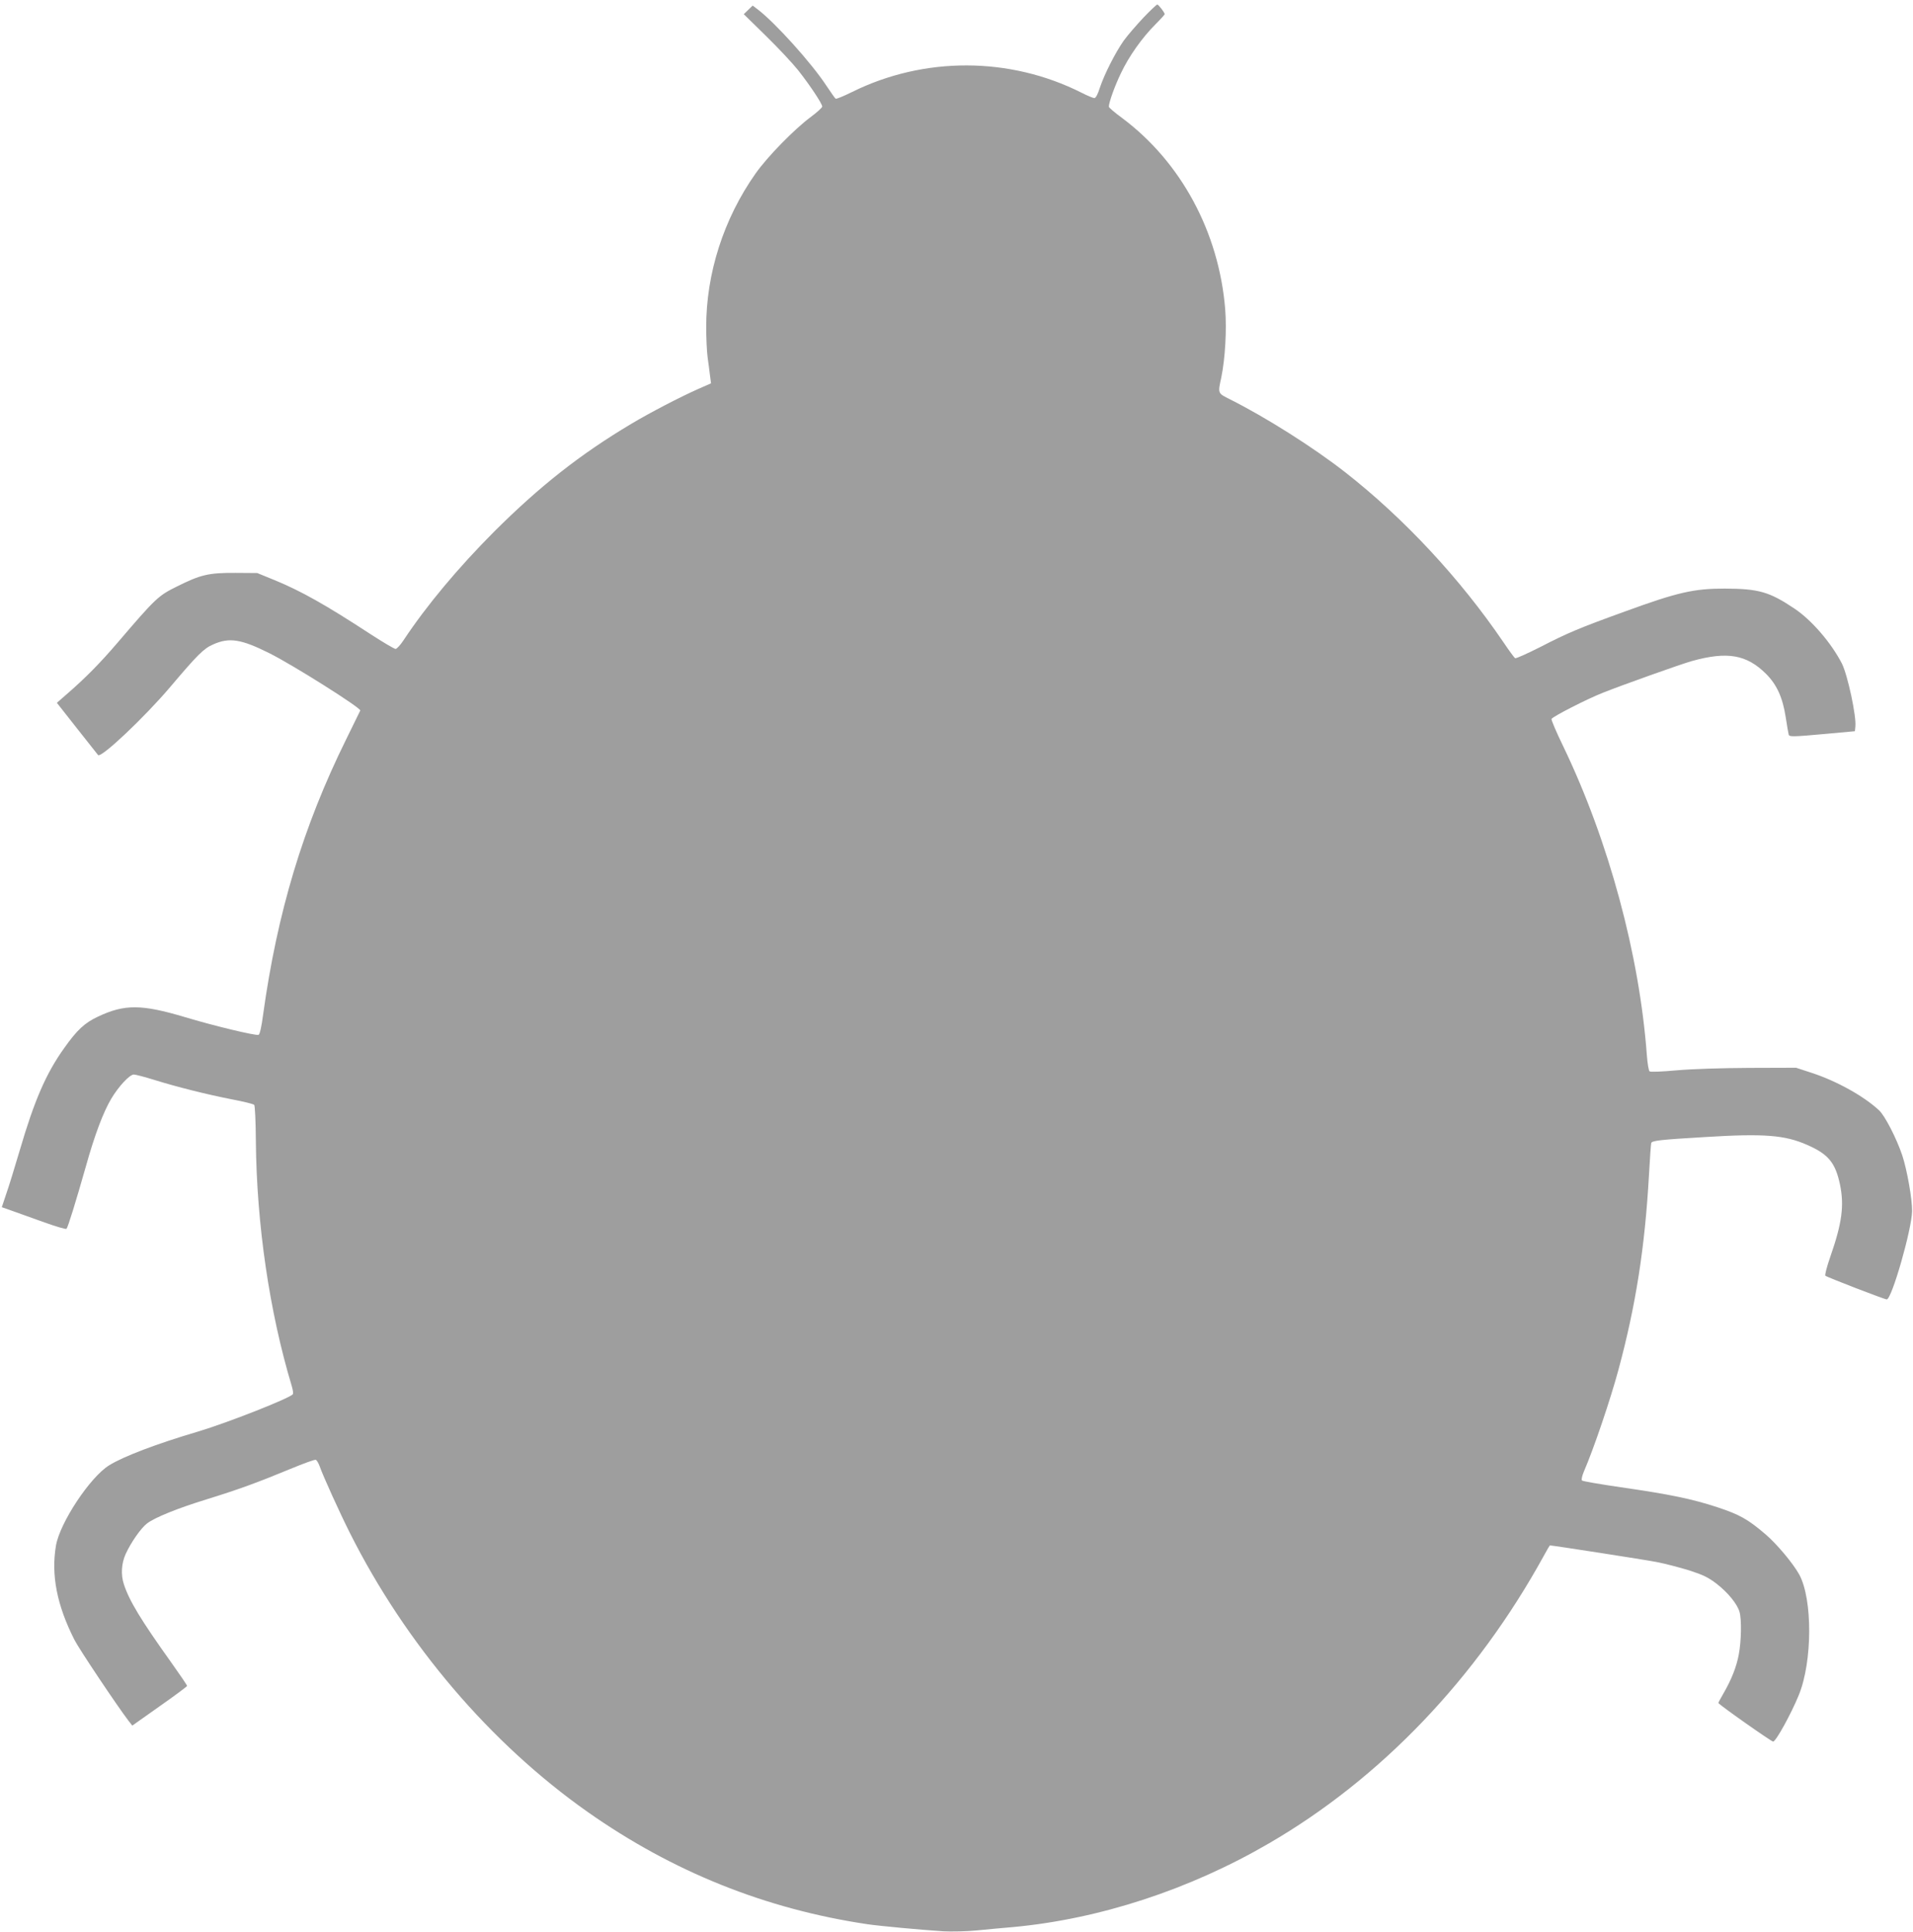 <?xml version="1.0" standalone="no"?>
<!DOCTYPE svg PUBLIC "-//W3C//DTD SVG 20010904//EN"
 "http://www.w3.org/TR/2001/REC-SVG-20010904/DTD/svg10.dtd">
<svg version="1.0" xmlns="http://www.w3.org/2000/svg"
 width="1268pt" height="1280pt" viewBox="0 0 1268 1280"
 preserveAspectRatio="xMidYMid meet">
<g transform="translate(0,1280) scale(0.1,-0.1)"
fill="#9e9e9e" stroke="none">
<path d="M7579 12683 c-46 -49 -105 -117 -131 -153 -56 -80 -128 -222 -158
-312 -13 -42 -27 -68 -36 -68 -8 0 -47 16 -86 36 -475 239 -1043 241 -1521 4
-55 -27 -103 -47 -108 -44 -4 2 -32 42 -62 87 -97 148 -337 415 -455 505 l-33
25 -29 -28 -30 -29 148 -145 c82 -80 177 -182 212 -226 76 -96 160 -222 160
-241 0 -7 -35 -39 -77 -70 -110 -82 -286 -262 -365 -374 -211 -299 -328 -662
-327 -1020 0 -69 4 -156 9 -195 5 -38 13 -94 16 -122 l7 -53 -84 -37 c-122
-54 -318 -156 -444 -231 -339 -202 -607 -413 -911 -716 -237 -238 -445 -486
-599 -718 -21 -32 -45 -58 -53 -58 -8 0 -83 44 -166 98 -300 196 -461 286
-636 358 l-115 47 -145 1 c-177 1 -231 -12 -387 -90 -125 -62 -140 -76 -395
-374 -114 -133 -211 -232 -337 -341 l-64 -56 133 -169 c73 -93 136 -172 140
-177 19 -23 310 252 480 453 178 210 220 253 283 280 107 48 186 35 372 -58
155 -77 610 -364 603 -380 -2 -4 -44 -90 -94 -192 -285 -577 -456 -1145 -550
-1823 -10 -78 -22 -131 -30 -134 -18 -7 -298 60 -490 118 -286 85 -398 86
-574 3 -88 -41 -139 -88 -224 -208 -121 -169 -198 -347 -295 -678 -33 -112
-73 -242 -90 -290 l-29 -87 71 -25 c40 -14 135 -48 212 -76 76 -27 142 -47
146 -42 9 9 62 180 129 416 58 207 114 355 167 445 48 81 122 161 150 161 12
0 72 -16 134 -35 147 -46 350 -97 519 -130 74 -14 139 -30 145 -36 5 -5 10
-108 11 -242 5 -549 90 -1129 237 -1618 8 -26 12 -51 8 -57 -15 -25 -435 -190
-626 -247 -275 -81 -498 -166 -591 -224 -127 -78 -327 -381 -353 -532 -33
-195 6 -395 122 -624 30 -60 284 -439 358 -536 l26 -33 181 128 c100 70 182
131 182 135 0 5 -47 74 -104 154 -201 281 -280 411 -315 520 -21 63 -16 138
12 200 35 77 101 171 141 202 52 40 203 101 398 161 207 64 331 109 551 200
87 36 163 64 170 61 7 -2 18 -22 26 -43 22 -64 136 -314 200 -441 370 -737
931 -1395 1576 -1849 564 -397 1181 -644 1854 -744 81 -12 351 -37 503 -47 53
-3 154 -1 225 6 70 7 178 17 238 22 573 53 1169 248 1695 554 743 431 1378
1096 1824 1908 20 37 38 67 39 67 18 0 630 -95 707 -110 58 -11 156 -37 218
-56 92 -30 125 -46 180 -88 75 -58 137 -134 152 -186 15 -51 12 -197 -5 -284
-15 -81 -48 -165 -102 -258 -18 -31 -33 -59 -33 -62 0 -9 351 -256 363 -256
18 0 120 185 170 308 91 222 92 636 3 799 -41 74 -148 202 -223 266 -118 101
-172 131 -320 180 -168 55 -312 85 -638 132 -137 20 -254 40 -259 45 -5 5 0
29 12 58 66 152 177 480 230 677 115 426 175 810 202 1290 6 110 13 205 15
211 5 16 54 22 360 40 388 24 526 13 673 -52 140 -61 187 -117 218 -262 29
-141 14 -256 -65 -482 -22 -63 -36 -118 -32 -123 9 -9 392 -157 407 -157 33 0
166 464 168 585 1 79 -33 272 -65 369 -38 113 -115 263 -154 299 -101 94 -281
194 -446 248 l-104 34 -310 -1 c-189 -1 -376 -7 -480 -16 -100 -9 -175 -12
-181 -7 -6 5 -14 53 -18 107 -49 666 -253 1419 -552 2042 -47 96 -82 179 -80
186 6 15 234 132 341 174 131 52 515 189 590 210 234 65 362 43 491 -85 71
-71 110 -156 130 -285 9 -58 18 -111 20 -117 4 -16 23 -16 254 5 l185 17 3 30
c8 68 -51 342 -89 418 -70 136 -199 287 -314 364 -167 112 -237 132 -463 133
-204 0 -311 -24 -662 -152 -299 -108 -382 -143 -556 -233 -89 -45 -166 -80
-171 -76 -6 3 -41 51 -78 106 -285 419 -657 820 -1050 1127 -210 164 -523 362
-762 482 -82 41 -81 38 -58 144 26 126 37 316 26 455 -42 509 -292 973 -683
1265 -49 36 -88 69 -88 75 0 28 38 135 80 222 54 114 141 236 230 325 33 33
60 63 60 66 0 11 -41 64 -49 64 -5 0 -46 -39 -92 -87z"/>
</g>
</svg>
